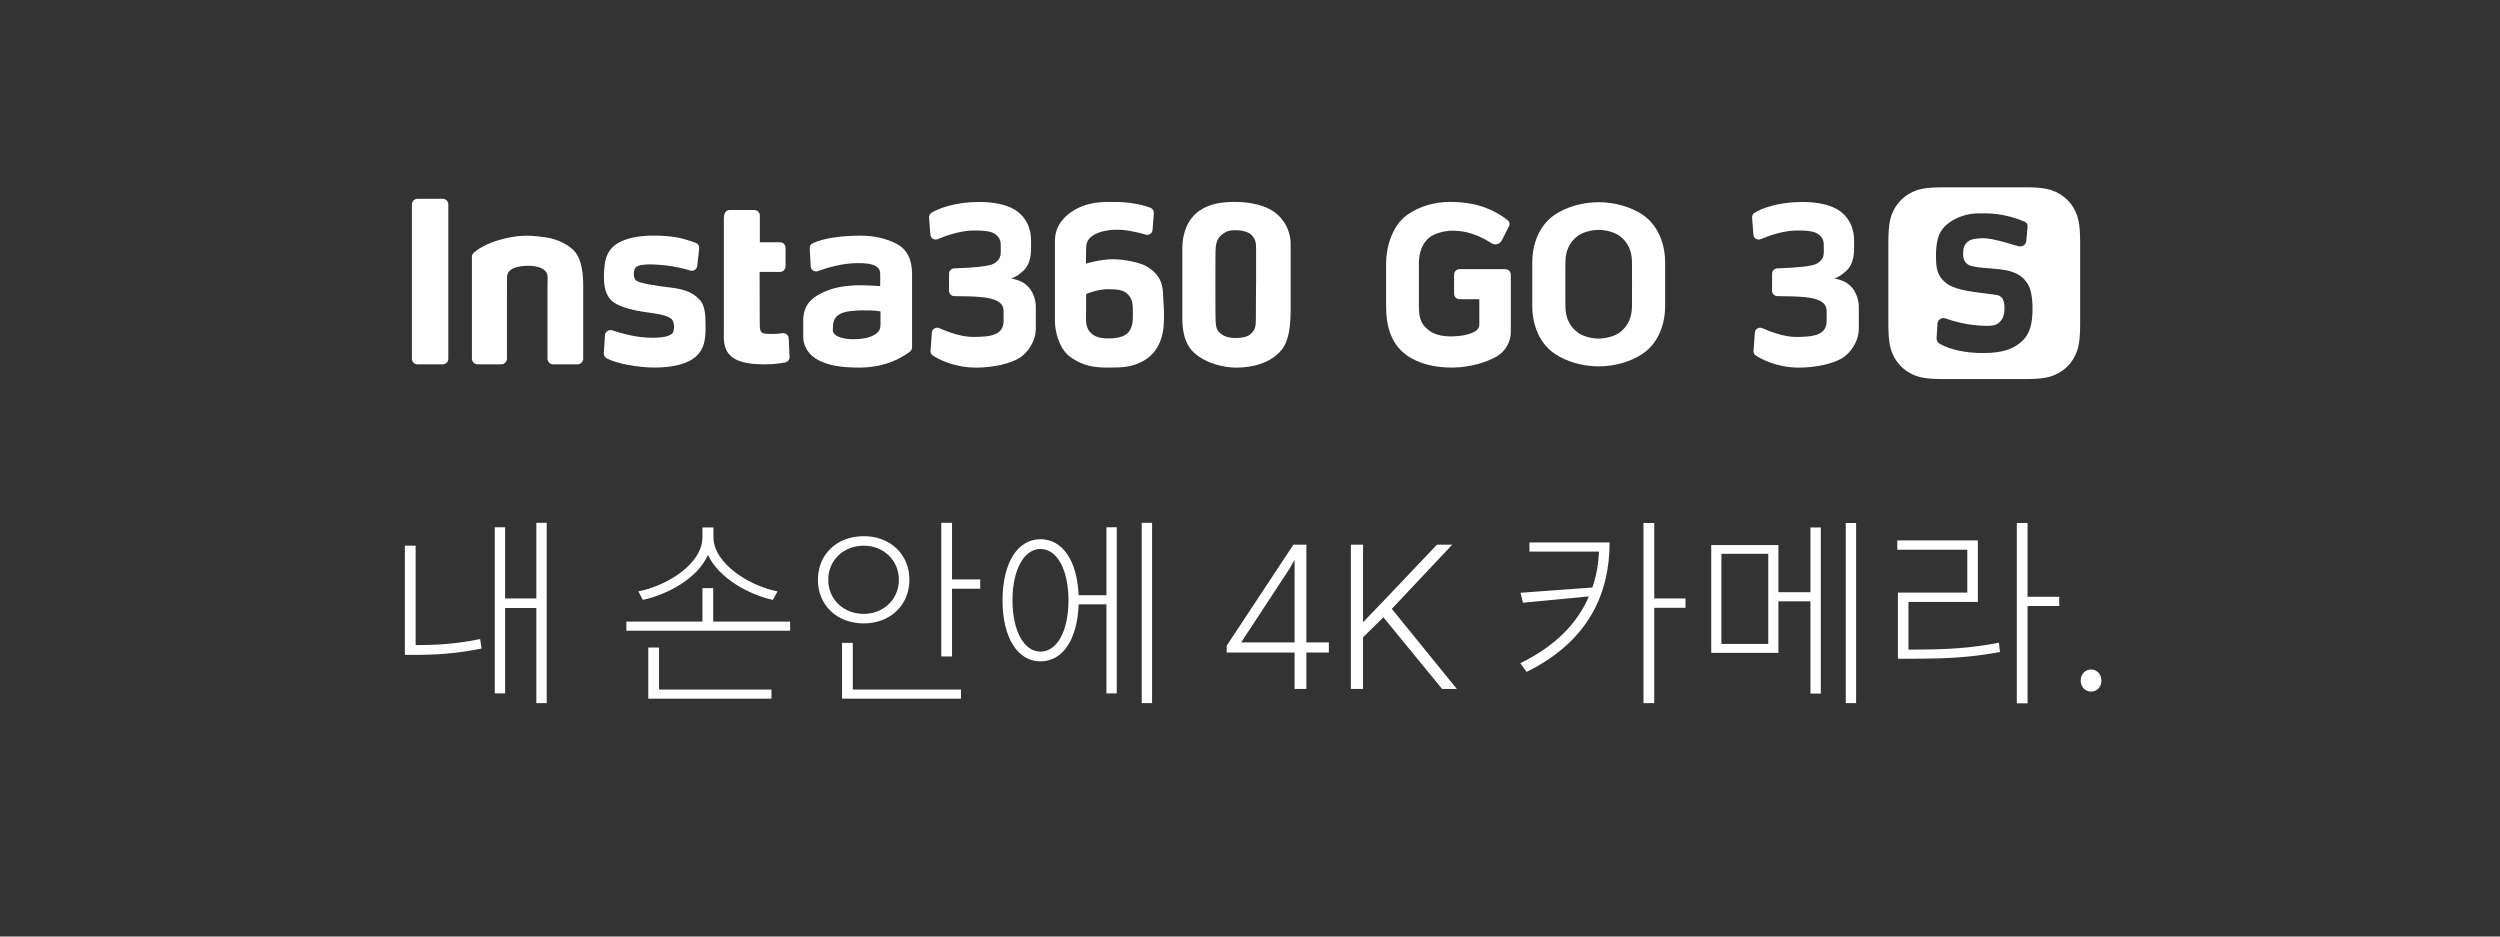 <svg width="315" height="118" viewBox="0 0 315 118" fill="none" xmlns="http://www.w3.org/2000/svg">
<rect x="0" y="0" width="315" height="118" fill="#333333" stroke="none"/>
<path fill-rule="evenodd" clip-rule="evenodd" d="M231.969 35.314C231.541 35.176 231.305 35.106 231.104 35.106C231.592 34.921 232.068 34.669 232.697 34.067C233.326 33.461 233.617 32.506 233.617 31.302V30.315C233.617 28.6 232.854 27.113 231.348 26.299C230.156 25.654 228.532 25.449 227.068 25.449C224.063 25.449 221.967 26.263 221.082 26.798C220.866 26.932 220.744 27.172 220.763 27.424L220.929 29.567C220.964 30.024 221.436 30.311 221.857 30.134C222.856 29.709 224.575 29.091 226.219 29.048C227.009 29.025 228.15 29.064 228.728 29.3C229.377 29.564 229.786 30.114 229.79 30.716C229.798 31.365 229.802 31.267 229.802 31.668C229.802 32.561 229.476 32.781 229.189 33.037C228.783 33.398 228.02 33.505 227.112 33.615C226.534 33.686 225.137 33.78 223.934 33.815C223.576 33.827 223.285 34.126 223.285 34.484L223.277 36.636C223.277 37.005 223.572 37.308 223.941 37.312C224.988 37.32 226.427 37.336 227.477 37.446C228.929 37.599 230.156 37.996 230.156 39.188C230.156 40.38 230.156 38.657 230.156 40.427C230.156 42.197 228.606 42.453 226.297 42.453C224.791 42.453 223.064 41.8 222.053 41.348C221.629 41.159 221.145 41.446 221.113 41.91L220.944 44.199C220.925 44.443 221.043 44.683 221.255 44.813C221.998 45.285 223.938 46.319 226.679 46.319C228.646 46.319 231.092 45.883 232.386 44.939C232.85 44.601 234.211 43.322 234.211 41.367V38.602C234.211 37.627 233.7 35.884 231.969 35.314Z" fill="white"/>
<path fill-rule="evenodd" clip-rule="evenodd" d="M207.036 27.105C205.53 26.059 203.417 25.477 201.435 25.477C199.453 25.477 197.337 26.059 195.83 27.105C193.663 28.619 193.065 31.247 193.065 32.973V38.665C193.065 40.392 193.663 43.015 195.83 44.53C197.337 45.58 199.453 46.162 201.435 46.162C203.417 46.162 205.53 45.58 207.036 44.53C209.207 43.015 209.805 40.392 209.805 38.665V32.973C209.805 31.247 209.207 28.619 207.036 27.105ZM205.628 38.633C205.62 39.943 205.148 41.108 204.07 41.902C203.547 42.284 202.497 42.661 201.435 42.661C200.373 42.661 199.319 42.288 198.8 41.902C197.722 41.108 197.254 39.943 197.242 38.633C197.234 37.288 197.234 37.107 197.234 35.813C197.234 34.519 197.234 34.342 197.242 32.993C197.25 31.679 197.718 30.519 198.8 29.724C199.319 29.343 200.373 28.965 201.435 28.965C202.497 28.965 203.547 29.339 204.07 29.724C205.148 30.519 205.616 31.679 205.628 32.993C205.636 34.338 205.636 34.519 205.636 35.813C205.636 37.107 205.636 37.284 205.628 38.633Z" fill="white"/>
<path fill-rule="evenodd" clip-rule="evenodd" d="M189.674 33.914H183.9C183.519 33.914 183.216 34.225 183.216 34.602V37.009C183.216 37.391 183.523 37.698 183.904 37.698H186.394V40.895C186.394 41.293 186.134 41.603 185.788 41.796C185.375 42.028 184.777 42.19 184.282 42.272C183.806 42.351 183.11 42.386 182.818 42.386C181.363 42.386 180.537 42.005 180.038 41.627C178.862 40.742 178.787 39.727 178.779 38.425C178.771 37.092 178.771 34.535 178.779 33.202C178.787 31.9 179.141 30.633 180.207 29.847C180.722 29.465 181.878 29.072 182.933 29.072C183.869 29.072 185.532 29.115 187.932 30.645C188.384 30.932 188.978 30.775 189.222 30.299L190.142 28.486C190.272 28.23 190.193 27.923 189.969 27.746C187.66 25.933 185.08 25.438 182.736 25.438C180.769 25.438 178.873 25.98 177.383 27.019C175.235 28.517 174.649 31.467 174.649 33.178V38.673C174.649 40.384 174.952 43.157 177.261 44.774C178.669 45.761 180.47 46.241 182.433 46.304C184.415 46.383 186.437 45.95 188.046 45.195C188.164 45.14 188.274 45.084 188.388 45.022L188.632 44.88C189.674 44.278 190.363 43.055 190.363 41.851V34.606C190.363 34.225 190.052 33.918 189.678 33.918L189.674 33.914Z" fill="white"/>
<path fill-rule="evenodd" clip-rule="evenodd" d="M144.591 33.634C143.713 33.076 141.707 32.678 140.295 32.663C138.714 32.647 136.83 33.217 136.83 33.217C136.83 33.217 136.83 32.12 136.858 31.082C136.901 29.347 139.414 28.934 140.712 28.942C142.022 28.942 143.497 29.308 144.378 29.567C144.783 29.681 145.192 29.398 145.224 28.977L145.381 26.853C145.401 26.562 145.232 26.291 144.96 26.184C143.678 25.693 142.081 25.445 140.409 25.445C139.501 25.445 137.829 25.355 136.142 26.07C134.895 26.598 132.924 27.927 132.924 30.311C132.924 32.694 132.924 34.205 132.924 36.297C132.924 38.932 132.924 38.417 132.924 40.537C132.924 41.706 133.44 43.908 134.781 44.915C136.504 46.209 138.085 46.315 139.658 46.315C141.377 46.315 142.557 46.284 144.001 45.509C145.841 44.526 146.593 42.618 146.648 40.588C146.687 39.235 146.648 38.638 146.573 37.54C146.498 36.455 146.64 34.932 144.591 33.63V33.634ZM142.215 41.827C141.707 42.496 140.559 42.642 139.674 42.642C138.789 42.642 137.916 42.516 137.33 41.827C136.744 41.139 136.846 40.325 136.846 39.235C136.846 37.882 136.854 37.044 136.854 37.044C136.854 37.044 138.356 36.395 139.772 36.435C140.61 36.458 141.546 36.47 142.12 37.099C142.699 37.729 142.746 38.276 142.746 39.456C142.746 40.518 142.718 41.163 142.215 41.827Z" fill="white"/>
<path fill-rule="evenodd" clip-rule="evenodd" d="M159.899 26.311C158.802 25.76 157.268 25.441 155.663 25.441C154.058 25.441 152.477 25.626 151.155 26.531C149.582 27.609 148.976 29.485 148.976 31.251V40.109C148.976 43.09 150.038 44.235 151.073 44.939C152.323 45.781 154.058 46.32 155.796 46.32C157.724 46.32 160.092 45.8 161.504 44.058C162.44 42.898 162.621 40.884 162.621 39.008C162.621 37.131 162.621 38.028 162.621 35.865C162.621 33.701 162.621 32.329 162.621 30.72C162.621 29.009 161.669 27.2 159.903 26.319L159.899 26.311ZM158.259 35.861C158.259 37.316 158.243 37.938 158.243 38.972V39.979C158.243 41.249 158.164 41.537 157.559 42.095C157.028 42.583 156.068 42.587 155.588 42.587C154.852 42.587 154.196 42.386 153.72 41.961C153.204 41.493 153.149 41.057 153.149 39.338C153.149 38.28 153.141 37.588 153.141 35.778C153.141 34.457 153.157 33.355 153.149 32.195C153.141 30.854 153.248 30.118 153.964 29.548C154.459 29.158 154.9 29.005 155.643 29.005C156.343 29.005 157.205 29.166 157.637 29.556C158.286 30.146 158.267 30.81 158.267 31.448C158.267 32.671 158.267 33.426 158.267 35.853L158.259 35.861Z" fill="white"/>
<path fill-rule="evenodd" clip-rule="evenodd" d="M128.267 35.314C127.838 35.176 127.602 35.106 127.402 35.106C127.89 34.921 128.366 34.669 128.995 34.067C129.624 33.461 129.915 32.506 129.915 31.302V30.315C129.915 28.6 129.152 27.113 127.646 26.299C126.454 25.654 124.829 25.449 123.366 25.449C120.365 25.449 118.261 26.263 117.38 26.798C117.163 26.932 117.041 27.172 117.061 27.424L117.226 29.567C117.262 30.024 117.734 30.311 118.155 30.134C119.154 29.709 120.873 29.091 122.517 29.048C123.307 29.025 124.448 29.064 125.026 29.3C125.675 29.564 126.084 30.114 126.088 30.716C126.096 31.365 126.1 31.267 126.1 31.668C126.1 32.561 125.77 32.781 125.486 33.037C125.081 33.398 124.318 33.505 123.41 33.615C122.831 33.686 121.431 33.78 120.227 33.815C119.87 33.827 119.578 34.126 119.578 34.484L119.571 36.636C119.571 37.005 119.866 37.308 120.235 37.312C121.282 37.32 122.721 37.336 123.771 37.446C125.223 37.599 126.454 37.996 126.454 39.188C126.454 40.38 126.454 38.657 126.454 40.427C126.454 42.197 124.904 42.453 122.599 42.453C121.093 42.453 119.366 41.8 118.355 41.348C117.93 41.159 117.447 41.446 117.415 41.91L117.246 44.199C117.226 44.443 117.344 44.683 117.557 44.813C118.3 45.285 120.239 46.319 122.981 46.319C124.947 46.319 127.394 45.883 128.688 44.939C129.152 44.601 130.513 43.322 130.513 41.367V38.602C130.513 37.627 130.002 35.884 128.271 35.314H128.267Z" fill="white"/>
<path fill-rule="evenodd" clip-rule="evenodd" d="M112.943 30.708C111.621 30.032 110.107 29.693 108.407 29.693C106.04 29.693 103.75 30.004 102.397 30.657C102.153 30.775 102.008 31.031 102.024 31.306L102.146 33.56C102.173 34.016 102.629 34.319 103.054 34.158C104.167 33.741 106.11 33.17 107.963 33.151C109.214 33.135 109.843 33.265 110.292 33.505C110.736 33.749 110.909 34.016 110.909 34.657C110.909 35.18 110.901 36.05 110.901 36.05C110.901 36.05 108.738 35.892 107.692 35.955C106.26 36.042 104.923 36.211 103.424 36.978C102.197 37.607 101.206 38.496 101.206 40.408V42.425C101.206 43.759 102.02 44.825 103.145 45.391C104.372 46.005 105.756 46.316 108.301 46.316C111.79 46.316 113.965 44.848 114.669 44.286C114.831 44.16 114.921 43.964 114.921 43.759V34.539C114.921 32.659 114.26 31.385 112.935 30.704L112.943 30.708ZM110.276 42.123C109.528 42.638 108.407 42.728 107.522 42.74C106.634 42.752 105.579 42.547 105.178 42.123C104.836 41.761 104.958 41.655 104.958 41.12C104.958 40.341 105.296 39.759 106.087 39.448C106.877 39.137 108.022 39.126 108.734 39.106C110.028 39.066 110.944 39.24 110.944 39.24V39.944C110.944 41.309 111.027 41.607 110.28 42.123H110.276Z" fill="white"/>
<path fill-rule="evenodd" clip-rule="evenodd" d="M84.478 36.234C82.527 36.002 80.725 35.692 80.23 35.401C79.722 35.102 79.789 34.071 80.096 33.705C80.532 33.182 82.503 33.296 83.652 33.414C85.091 33.568 86.244 33.863 86.956 34.083C87.373 34.217 87.809 33.934 87.856 33.497L88.096 31.314C88.132 30.991 87.943 30.692 87.636 30.586C86.051 30.024 84.867 29.686 82.302 29.686C81.177 29.686 79.879 29.807 78.719 30.228C76.855 30.897 76.316 32.199 76.198 33.355C76.135 33.938 76.092 34.217 76.096 34.968C76.103 36.211 76.355 37.21 77.055 37.871C77.759 38.539 79.293 39.055 81.63 39.369C83.707 39.645 84.202 39.889 84.56 40.148C85.052 40.51 85.013 41.753 84.678 42.044C84.135 42.512 82.853 42.622 81.303 42.52C79.761 42.422 78.117 41.95 77.146 41.627C76.709 41.482 76.253 41.784 76.225 42.241L76.08 44.495C76.06 44.77 76.206 45.022 76.446 45.151C77.677 45.812 80.363 46.312 82.475 46.312C84.804 46.312 86.629 45.836 87.616 44.982C88.745 44.011 88.899 42.795 88.899 41.218C88.899 40.026 88.914 38.543 88.139 37.749C87.353 36.958 86.55 36.474 84.481 36.231L84.478 36.234Z" fill="white"/>
<path fill-rule="evenodd" clip-rule="evenodd" d="M98.571 41.981C98.264 42.032 97.867 42.075 97.371 42.079C96.683 42.087 96.144 42.052 95.975 41.89C95.805 41.729 95.727 41.446 95.727 40.797L95.711 34.267H98.264C98.653 34.267 98.972 33.949 98.976 33.559L98.984 31.223C98.984 30.842 98.673 30.527 98.287 30.527H95.739V27.164C95.739 26.779 95.428 26.464 95.038 26.464H91.912C91.526 26.464 91.207 26.774 91.207 27.561V42.001C91.207 42.598 91.082 43.987 92.116 44.884C93.15 45.784 94.881 45.898 96.329 45.906C97.469 45.914 98.378 45.776 98.929 45.666C99.263 45.599 99.499 45.297 99.483 44.955L99.377 42.638C99.357 42.221 98.976 41.918 98.567 41.985L98.571 41.981Z" fill="white"/>
<path fill-rule="evenodd" clip-rule="evenodd" d="M68.52 29.871C67.127 29.706 65.806 29.513 63.525 30.067C61.243 30.626 60.114 31.464 59.682 31.861C59.54 31.995 59.461 32.176 59.461 32.368V45.183C59.461 45.565 59.772 45.903 60.15 45.903H63.182C63.564 45.903 63.875 45.561 63.875 45.183V37.305C63.875 36.325 63.89 36.011 63.89 34.917C63.89 33.824 65.2 33.489 66.593 33.489C67.725 33.489 69 33.836 69 34.917C69 35.519 68.984 35.975 68.984 36.38V45.183C68.984 45.565 69.295 45.903 69.676 45.903H72.791C73.173 45.903 73.484 45.561 73.484 45.183V35.96C73.484 33.973 73.138 32.227 72.103 31.373C71.725 31.063 70.597 30.119 68.52 29.871Z" fill="white"/>
<path d="M55.784 25.048H52.605C52.217 25.048 51.901 25.363 51.901 25.752V45.202C51.901 45.591 52.217 45.906 52.605 45.906H55.784C56.172 45.906 56.488 45.591 56.488 45.202V25.752C56.488 25.363 56.172 25.048 55.784 25.048Z" fill="white"/>
<path fill-rule="evenodd" clip-rule="evenodd" d="M261.371 26.381C260.899 25.496 260.203 24.8 259.314 24.324C258.429 23.852 257.552 23.601 255.125 23.601H244.902C242.48 23.601 241.598 23.852 240.717 24.324C239.832 24.796 239.136 25.492 238.66 26.381C238.188 27.266 237.933 28.148 237.933 30.57V40.793C237.933 43.216 238.188 44.097 238.66 44.982C239.132 45.867 239.828 46.563 240.717 47.039C241.598 47.511 242.48 47.763 244.902 47.763H255.125C257.552 47.763 258.429 47.511 259.314 47.039C260.199 46.567 260.895 45.871 261.371 44.982C261.843 44.097 262.099 43.216 262.099 40.793V30.57C262.099 28.148 261.843 27.266 261.371 26.381ZM254.775 42.996C253.741 43.936 252.403 44.483 249.898 44.483C247.601 44.483 245.768 44.066 244.411 43.326C244.151 43.173 244.002 42.89 244.01 42.587L244.124 40.73C244.187 40.313 244.576 40.026 244.993 40.085C245.02 40.085 245.04 40.093 245.064 40.097C246.374 40.573 247.738 40.876 249.127 40.998C251.341 41.167 251.617 40.978 252.159 40.353C252.702 39.723 252.73 37.796 252.1 37.399C251.699 37.088 251.735 37.206 249.532 36.899C247.026 36.573 245.725 36.215 244.985 35.471C244.187 34.795 243.939 33.878 243.939 32.521C243.911 31.908 243.951 31.286 244.045 30.681C244.261 29.084 245.107 28.195 246.57 27.483C247.518 27.05 248.557 26.849 249.595 26.889C251.475 26.822 253.343 27.176 255.074 27.923C255.342 28.002 255.511 28.269 255.475 28.549L255.31 30.397C255.247 30.814 254.862 31.101 254.445 31.042C254.417 31.042 254.394 31.035 254.37 31.031C253.52 30.83 252.553 30.448 250.92 30.122C250.197 29.98 249.449 29.98 248.726 30.122C247.97 30.212 247.396 30.838 247.373 31.593V31.636C247.278 32.572 247.526 33.316 248.446 33.528C249.556 33.792 250.094 33.725 251.951 33.929C253.808 34.134 254.791 34.728 255.318 35.526C255.904 36.211 256.097 37.564 256.097 38.815C256.097 40.49 255.912 41.926 254.771 42.992L254.775 42.996Z" fill="white"/>
<path d="M52.369 68.758V81.286C54.824 81.286 57.431 81.158 60.499 80.519L60.678 81.721C57.483 82.36 54.926 82.513 52.369 82.513H51.014V68.758H52.369ZM67.581 65.87H68.885V88.598H67.581V76.608H63.644V87.371H62.34V66.432H63.644V75.406H67.581V65.87ZM97.97 74.511L97.382 75.585C94.34 74.92 90.556 72.849 89.201 69.909C87.897 72.9 84.087 74.92 80.994 75.585L80.431 74.511C83.832 73.872 88.51 71.162 88.51 67.659V66.457H89.891V67.659C89.891 71.085 94.621 73.897 97.97 74.511ZM83.039 81.593V86.885H97.203V88.036H81.684V81.593H83.039ZM89.865 78.32H99.555V79.471H78.923V78.32H88.51V74.102H89.865V78.32ZM104.36 73.054C104.36 75.508 106.277 77.349 108.834 77.349C111.339 77.349 113.257 75.508 113.257 73.054C113.257 70.599 111.339 68.758 108.834 68.758C106.277 68.758 104.36 70.599 104.36 73.054ZM114.586 73.054C114.586 76.275 112.132 78.551 108.834 78.551C105.485 78.551 103.056 76.275 103.056 73.054C103.056 69.807 105.485 67.557 108.834 67.557C112.132 67.557 114.586 69.807 114.586 73.054ZM107.453 81.005V86.885H121.08V88.036H106.098V81.005H107.453ZM119.955 73.003H123.509V74.179H119.955V82.718H118.6V65.87H119.955V73.003ZM131.1 82.104C133.222 82.104 134.629 79.445 134.629 75.636C134.629 71.852 133.222 69.168 131.1 69.168C129.004 69.168 127.572 71.852 127.572 75.636C127.572 79.445 129.004 82.104 131.1 82.104ZM139.41 74.997V66.432H140.713V87.371H139.41V76.147H135.907C135.754 80.57 133.913 83.332 131.1 83.332C128.211 83.332 126.319 80.34 126.319 75.636C126.319 70.932 128.211 67.94 131.1 67.94C133.887 67.94 135.728 70.676 135.907 74.997H139.41ZM143.858 65.87H145.162V88.598H143.858V65.87ZM167.436 80.941V82.215H154.566V81.353L162.967 68.632H164.216L162.443 71.716L156.388 80.941H167.436ZM164.603 68.632V86.809H163.117V68.632H164.603ZM171.743 68.632V86.809H170.208V68.632H171.743ZM182.979 68.632L175.139 76.959L171.194 80.841L171.044 79.131L174.215 75.835L181.056 68.632H182.979ZM181.705 86.809L174.053 77.471L174.977 76.235L183.565 86.809H181.705ZM192.711 68.35H202.81C202.81 74.639 200.279 80.749 192.353 84.661L191.561 83.562C196.035 81.388 198.77 78.474 200.202 75.15L191.893 75.943L191.586 74.69L200.637 74.025C201.148 72.594 201.404 71.059 201.48 69.5H192.711V68.35ZM212.372 75.406V76.582H208.435V88.598H207.08V65.895H208.435V75.406H212.372ZM222.801 81.133V69.781H216.895V81.133H222.801ZM228.119 74.613V66.457H229.423V87.397H228.119V75.764H224.079V82.258H215.617V68.682H224.079V74.613H228.119ZM232.568 65.895H233.871V88.598H232.568V65.895ZM240.466 81.849H240.875C245.374 81.849 248.34 81.67 251.868 80.979L251.996 82.156C248.391 82.82 245.451 82.999 240.875 82.999H239.136V74.664H247.88V69.27H239.059V68.094H249.209V75.841H240.466V81.849ZM259.462 75.201V76.352H255.473V88.624H254.118V65.895H255.473V75.201H259.462ZM263.474 87.141C262.783 87.141 262.17 86.604 262.17 85.76C262.17 84.891 262.783 84.354 263.474 84.354C264.164 84.354 264.778 84.891 264.778 85.76C264.778 86.604 264.164 87.141 263.474 87.141Z" fill="white"/>
</svg>
